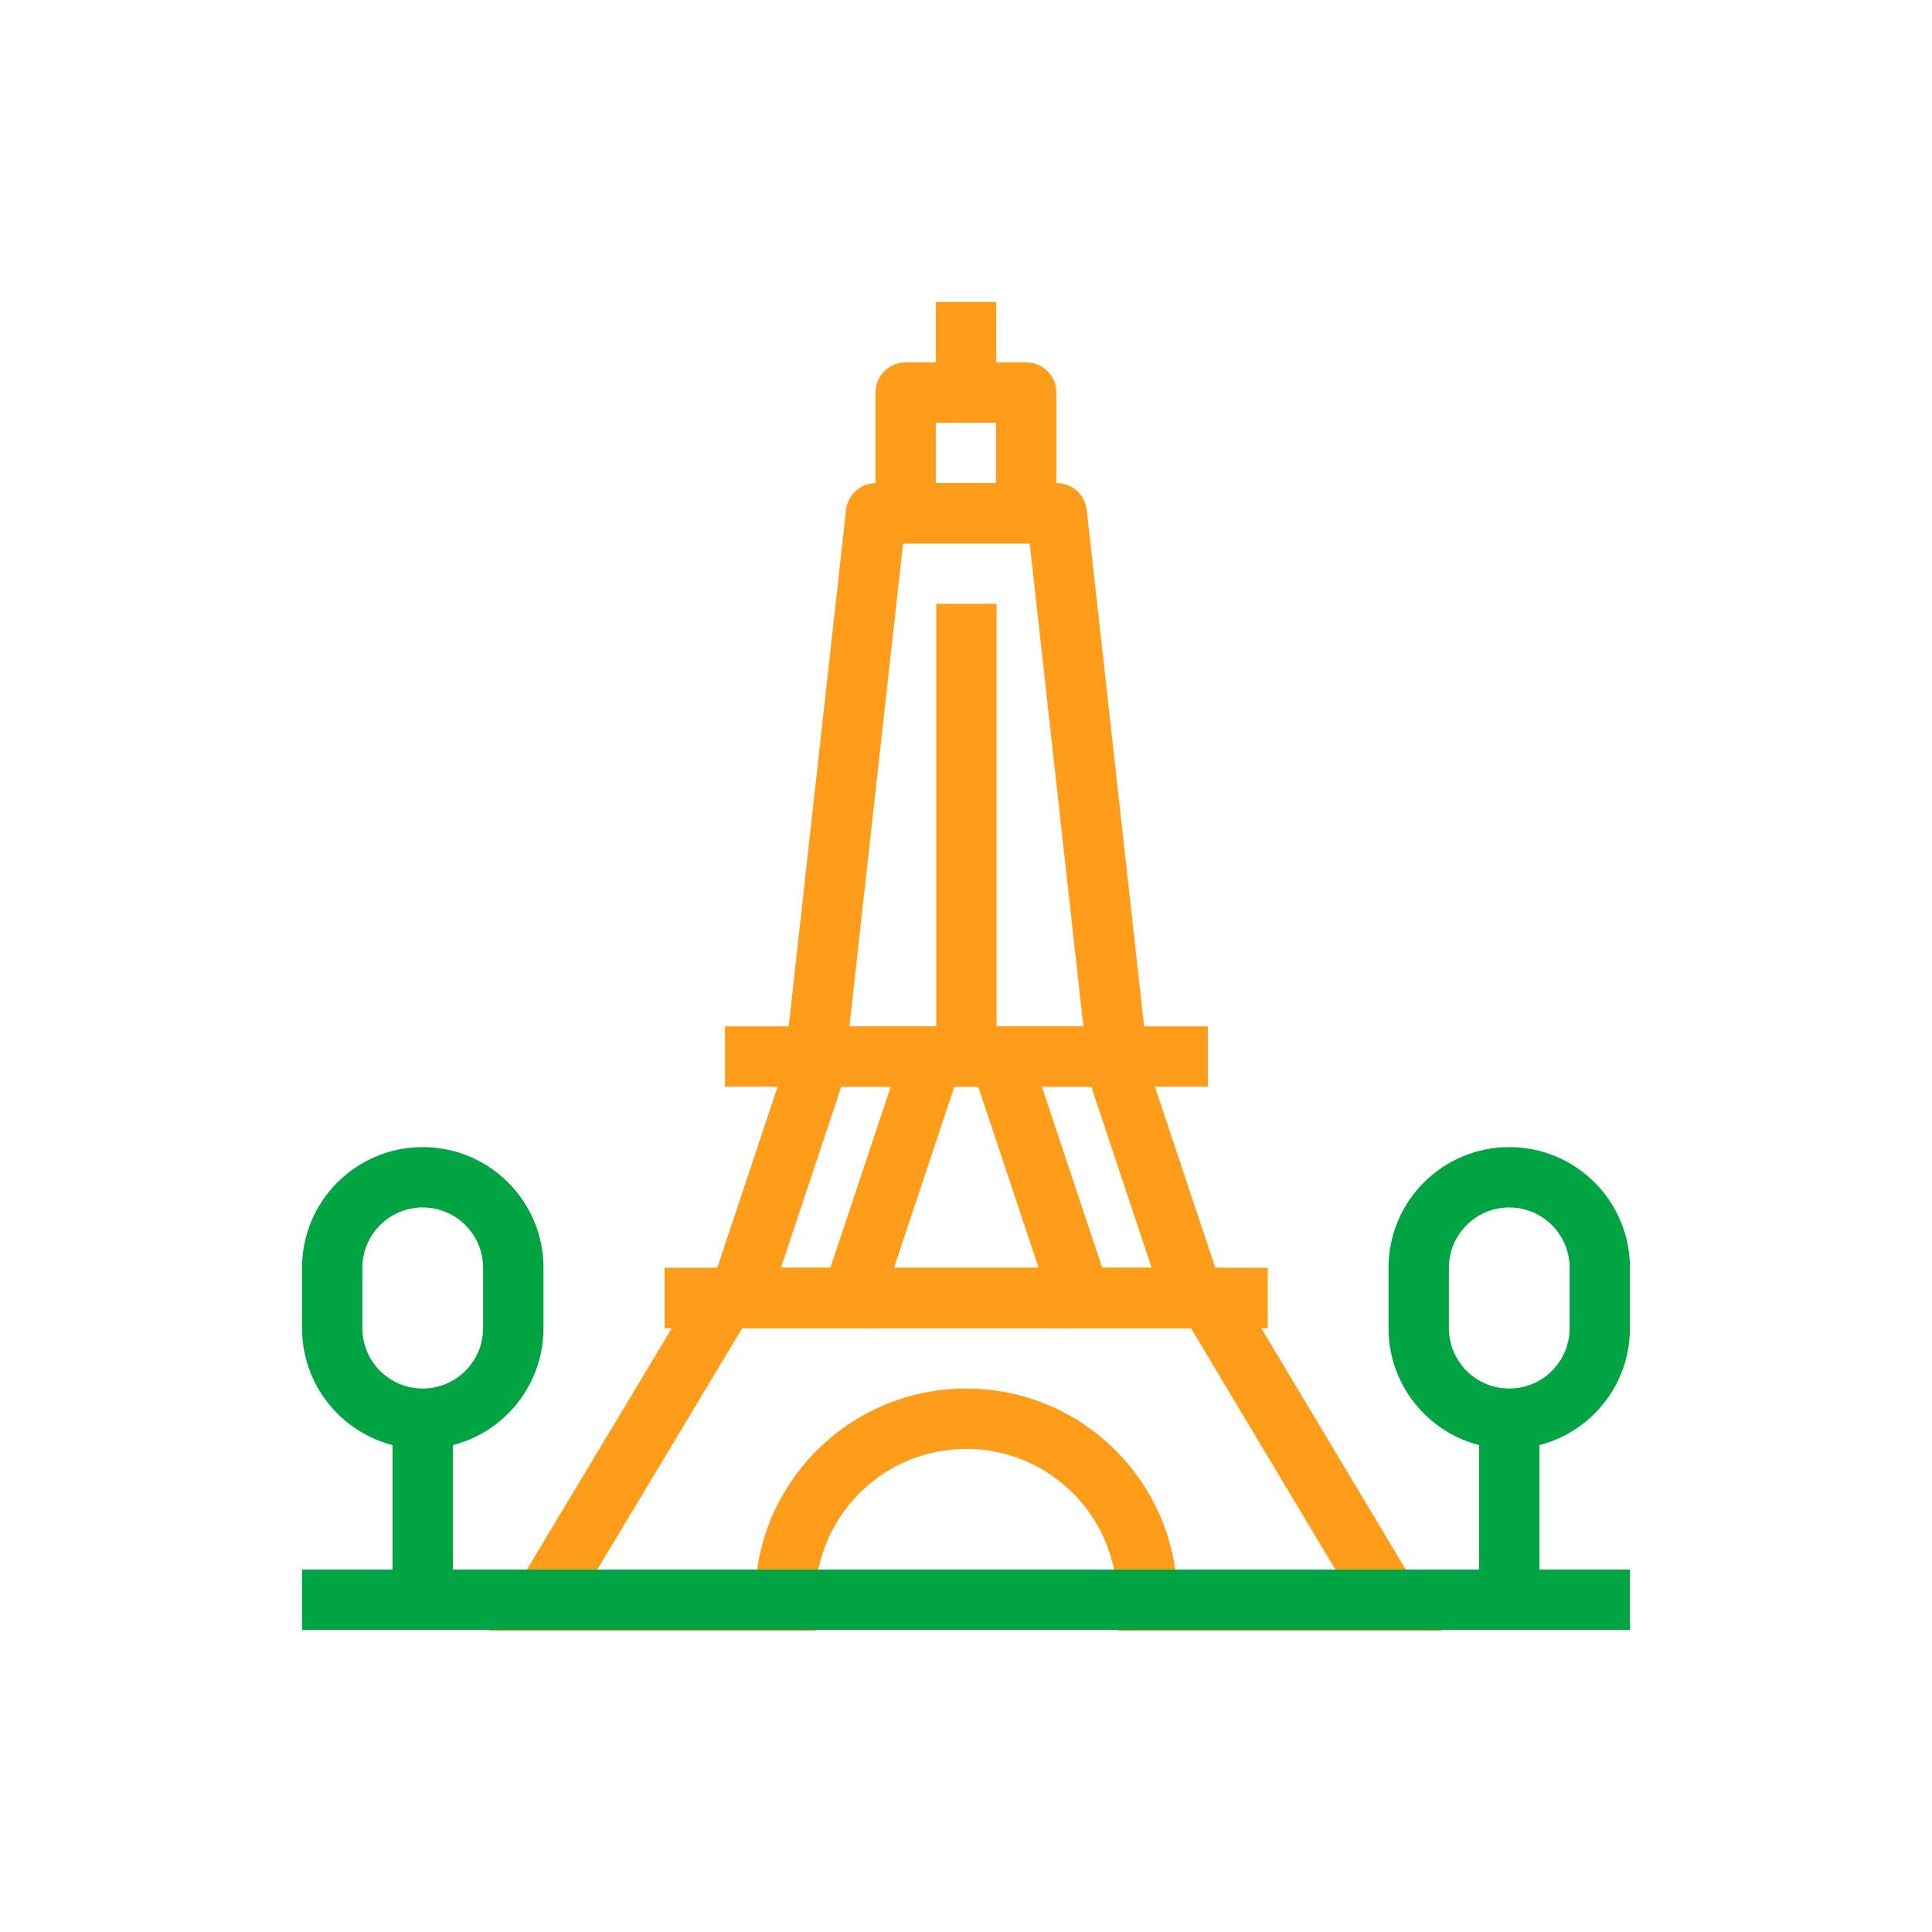 <svg width="46" height="46" viewBox="0 0 46 46" fill="none" xmlns="http://www.w3.org/2000/svg">
<path fill-rule="evenodd" clip-rule="evenodd" d="M16.859 30.186H29.171L34.342 38.828H26.598V38.091C26.598 36.107 24.989 34.498 23.005 34.498C21.084 34.498 19.514 36.006 19.417 37.904V38.828H11.67L16.859 30.186ZM18.023 37.391C18.363 34.944 20.464 33.06 23.005 33.06C25.545 33.06 27.646 34.944 27.987 37.391H31.807L28.356 31.623H17.672L14.209 37.391H18.023Z" fill="#FF9C1A"/>
<path fill-rule="evenodd" clip-rule="evenodd" d="M30.186 31.623H15.824V30.186H30.186V31.623Z" fill="#FF9C1A"/>
<path fill-rule="evenodd" clip-rule="evenodd" d="M17.261 24.437H28.758V25.874H17.261V24.437Z" fill="#FF9C1A"/>
<path fill-rule="evenodd" clip-rule="evenodd" d="M22.281 10.065V7.191H23.719V10.065H22.281Z" fill="#FF9C1A"/>
<path fill-rule="evenodd" clip-rule="evenodd" d="M20.844 9.347C20.844 8.95 21.166 8.628 21.563 8.628H24.432C24.829 8.628 25.151 8.95 25.151 9.347V12.221C25.151 12.618 24.829 12.94 24.432 12.94H21.563C21.166 12.94 20.844 12.618 20.844 12.221V9.347ZM22.281 10.065V11.502H23.714V10.065H22.281Z" fill="#FF9C1A"/>
<path fill-rule="evenodd" clip-rule="evenodd" d="M20.144 12.142C20.185 11.778 20.492 11.502 20.859 11.502H25.161C25.527 11.502 25.834 11.778 25.875 12.142L27.312 25.076C27.335 25.28 27.27 25.483 27.133 25.635C26.997 25.787 26.802 25.874 26.598 25.874H19.421C19.217 25.874 19.022 25.787 18.886 25.635C18.75 25.483 18.685 25.28 18.707 25.076L20.144 12.142ZM21.502 12.94L20.224 24.437H25.795L24.517 12.94H21.502Z" fill="#FF9C1A"/>
<path fill-rule="evenodd" clip-rule="evenodd" d="M23.728 14.377V25.156H22.291V14.377H23.728Z" fill="#FF9C1A"/>
<path fill-rule="evenodd" clip-rule="evenodd" d="M18.994 24.437H23.202L20.806 31.623H16.599L18.994 24.437ZM20.03 25.874L18.593 30.186H19.771L21.208 25.874H20.03Z" fill="#FF9C1A"/>
<path fill-rule="evenodd" clip-rule="evenodd" d="M22.813 24.437H27.02L29.415 31.623H25.208L22.813 24.437ZM24.807 25.874L26.244 30.186H27.421L25.984 25.874H24.807Z" fill="#FF9C1A"/>
<path fill-rule="evenodd" clip-rule="evenodd" d="M38.809 38.809H7.191V37.372H38.809V38.809Z" fill="#00A443"/>
<path fill-rule="evenodd" clip-rule="evenodd" d="M10.784 33.779V38.091H9.347V33.779H10.784Z" fill="#00A443"/>
<path fill-rule="evenodd" clip-rule="evenodd" d="M10.065 28.749C9.271 28.749 8.628 29.392 8.628 30.186V31.623C8.628 32.417 9.271 33.06 10.065 33.06C10.859 33.06 11.502 32.417 11.502 31.623V30.186C11.502 29.392 10.859 28.749 10.065 28.749ZM7.191 30.186C7.191 28.599 8.478 27.312 10.065 27.312C11.653 27.312 12.94 28.599 12.94 30.186V31.623C12.94 33.211 11.653 34.498 10.065 34.498C8.478 34.498 7.191 33.211 7.191 31.623V30.186Z" fill="#00A443"/>
<path fill-rule="evenodd" clip-rule="evenodd" d="M36.653 33.779V38.091H35.216V33.779H36.653Z" fill="#00A443"/>
<path fill-rule="evenodd" clip-rule="evenodd" d="M35.935 28.749C35.141 28.749 34.498 29.392 34.498 30.186V31.623C34.498 32.417 35.141 33.06 35.935 33.06C36.728 33.06 37.372 32.417 37.372 31.623V30.186C37.372 29.392 36.728 28.749 35.935 28.749ZM33.06 30.186C33.06 28.599 34.347 27.312 35.935 27.312C37.522 27.312 38.809 28.599 38.809 30.186V31.623C38.809 33.211 37.522 34.498 35.935 34.498C34.347 34.498 33.06 33.211 33.06 31.623V30.186Z" fill="#00A443"/>
</svg>
